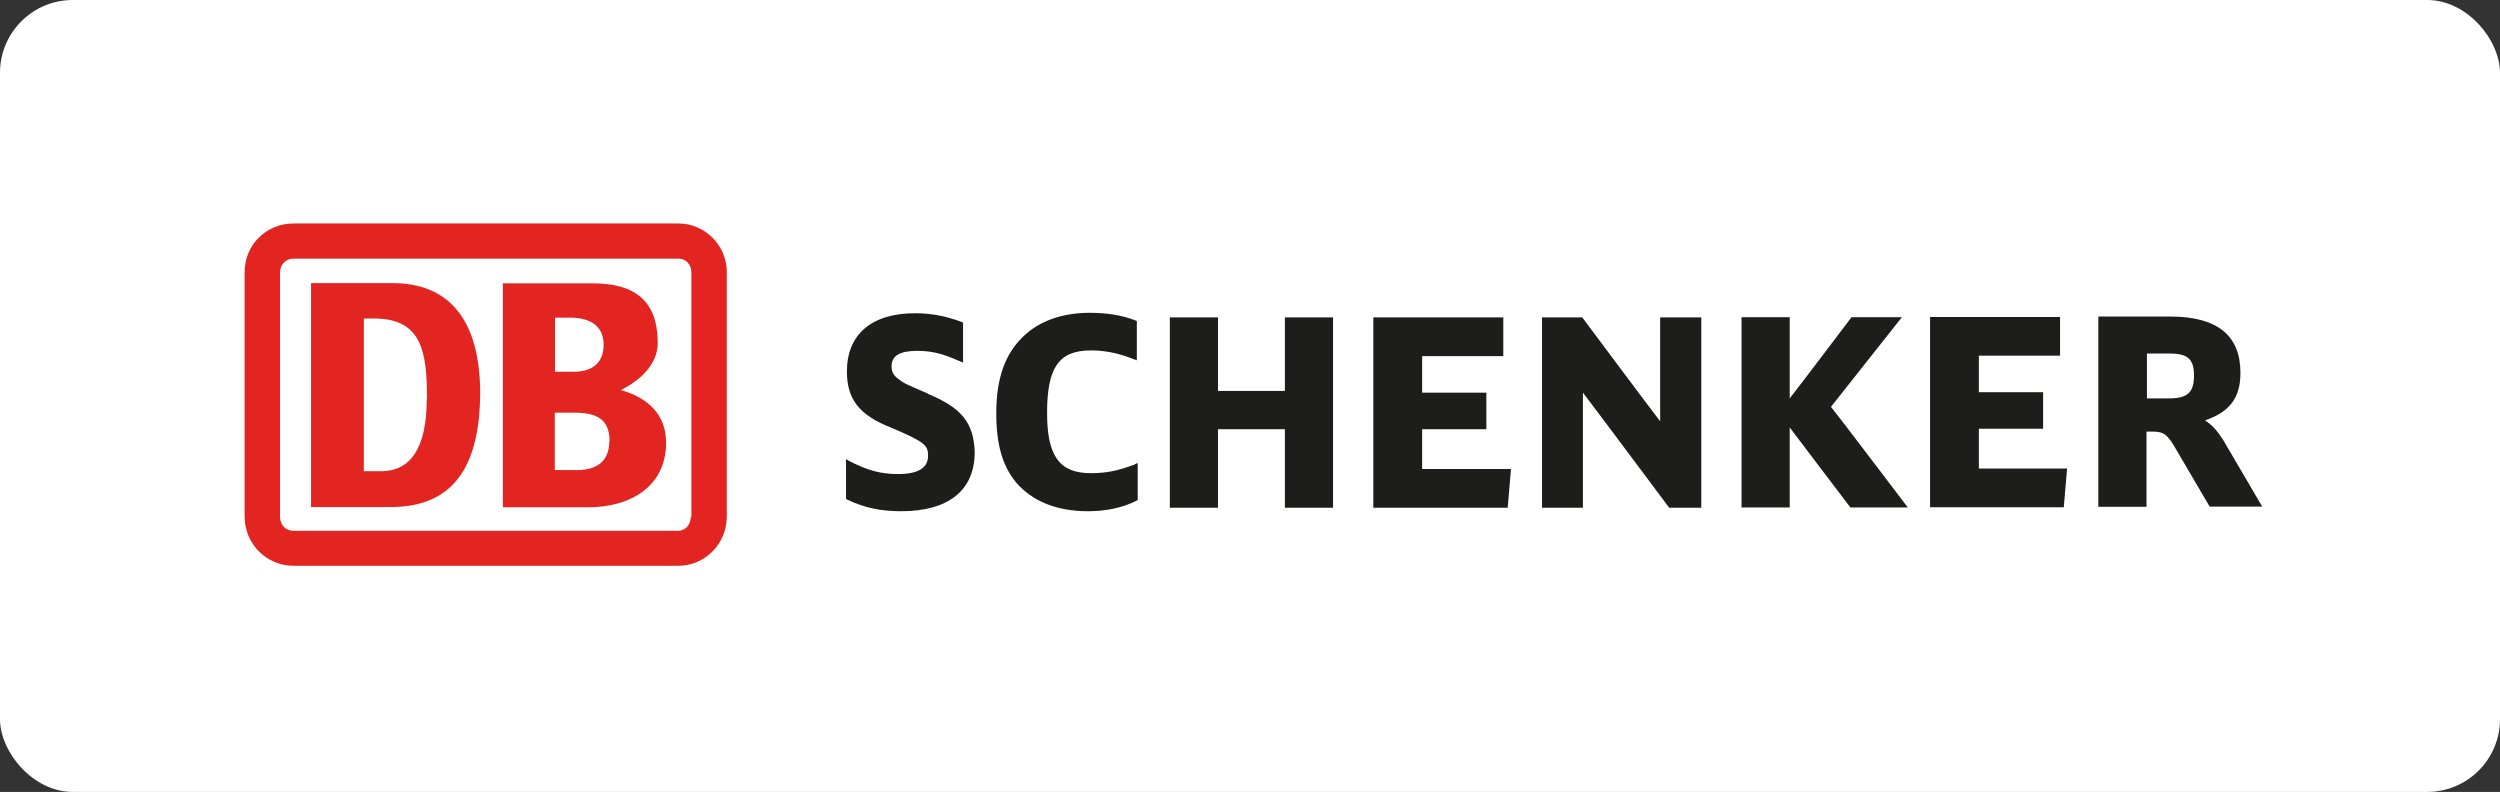 <?xml version="1.0" encoding="UTF-8"?><svg id="Ebene_1" xmlns="http://www.w3.org/2000/svg" viewBox="0 0 113.65 36"><rect x="0" y="0" width="113.65" height="36" fill="#333333" stroke="none"/><defs><style>.cls-1{fill:#fff;}.cls-2{fill:#e32521;}.cls-3{fill:#1d1d1b;}</style></defs><rect class="cls-1" width="113.65" height="36" rx="3.31" ry="3.31"/><path class="cls-3" d="m101.02,19.94c-.25-.4-.5-.65-.78-.83,1.11-.38,1.61-1.01,1.61-2.16,0-1.71-1.06-2.56-3.19-2.56h-3.27v8.65h2.19v-3.42h.28c.5,0,.68.13,1.06.8l1.53,2.61h2.39l-1.81-3.09Zm-3.42-3.87h1.01c.85,0,1.13.25,1.13,1.01s-.3,1.03-1.13,1.03h-1.01v-2.04m-7.64,5.23v-1.81h2.92v-1.66h-2.92v-1.66h3.69v-1.76h-5.91v8.65h6.08l.15-1.76s-3.87,0-4.02,0m-6.71-2.81c.08-.1,3.22-4.07,3.22-4.07h-2.29s-2.51,3.32-2.81,3.69v-3.69h-2.19v8.65h2.19v-3.64c.28.38,2.76,3.64,2.76,3.64h2.61s-3.39-4.47-3.49-4.57m-7.77-4.07v4.72c-.3-.38-3.54-4.72-3.54-4.72h-1.83v8.65h1.86v-5.23c.3.38,3.92,5.23,3.92,5.23h1.46v-8.65h-1.86m-10.83,6.89v-1.81h2.92v-1.66h-2.92v-1.66h3.69v-1.76h-5.91v8.65h6.11l.15-1.76s-3.87,0-4.05,0m-6.23-6.89v3.34h-3.04v-3.34h-2.19v8.65h2.19v-3.57h3.04v3.57h2.19v-8.65h-2.19m-6.81,6.68c-.8.3-1.33.4-2.01.4-1.43,0-1.99-.78-1.99-2.74,0-2.06.53-2.84,1.99-2.84.68,0,1.26.13,1.96.4l.13.05v-1.78l-.05-.03c-.65-.25-1.33-.35-2.09-.35-1.18,0-2.19.33-2.92.98-.9.8-1.33,1.94-1.33,3.59,0,1.41.28,2.39.9,3.14.73.85,1.83,1.31,3.27,1.31.8,0,1.56-.15,2.21-.48l.05-.03v-1.68l-.13.05m-9.42-3.22l-.13-.05c-.88-.38-.93-.4-1.13-.55-.3-.2-.38-.38-.38-.63,0-.48.38-.7,1.16-.7.68,0,1.18.13,1.96.48l.13.05v-1.81l-.05-.03c-.75-.28-1.41-.4-2.14-.4-1.96,0-3.09.96-3.09,2.64,0,1.26.55,1.99,2.01,2.56,1.53.65,1.68.8,1.68,1.28,0,.55-.45.83-1.36.83-.78,0-1.36-.15-2.24-.6l-.13-.08v1.81l.05.03c.8.38,1.53.53,2.46.53,2.16,0,3.34-.96,3.34-2.69-.05-1.33-.58-2.01-2.16-2.66"/><path class="cls-2" d="m17.83,23.05h-3.69v-10.18h3.69c2.59,0,4,1.66,4,5.05-.03,2.92-.96,5.1-4,5.13Zm1.58-4.93c0-2.06-.2-3.64-2.39-3.64h-.48v6.94h.85c1.28-.03,2.01-1.06,2.01-3.29m7.36,4.93h-3.9v-10.18h4.07c1.94,0,2.97.8,2.97,2.71,0,.98-.8,1.71-1.68,2.14,1.23.35,2.06,1.11,2.06,2.39,0,2.06-1.71,2.94-3.52,2.94Zm-1.51-6.16h.83c.78,0,1.36-.35,1.36-1.23,0-.95-.75-1.23-1.53-1.23h-.68v2.46h.03Zm2.46,3.14c0-1.03-.65-1.28-1.61-1.28h-.88v2.61h.85c.88.03,1.63-.25,1.63-1.33m3.12-9.88H13.33c-1.21,0-2.21.96-2.21,2.21v11.11c0,1.26,1.01,2.24,2.21,2.24h17.52c1.18,0,2.19-.98,2.19-2.24v-11.11c0-1.23-1.01-2.21-2.19-2.21Zm.58,13.34c0,.35-.23.63-.58.63H13.33c-.35,0-.6-.28-.6-.63v-11.11c0-.35.25-.63.6-.63h17.52c.35,0,.58.28.58.63v11.11"/></svg>